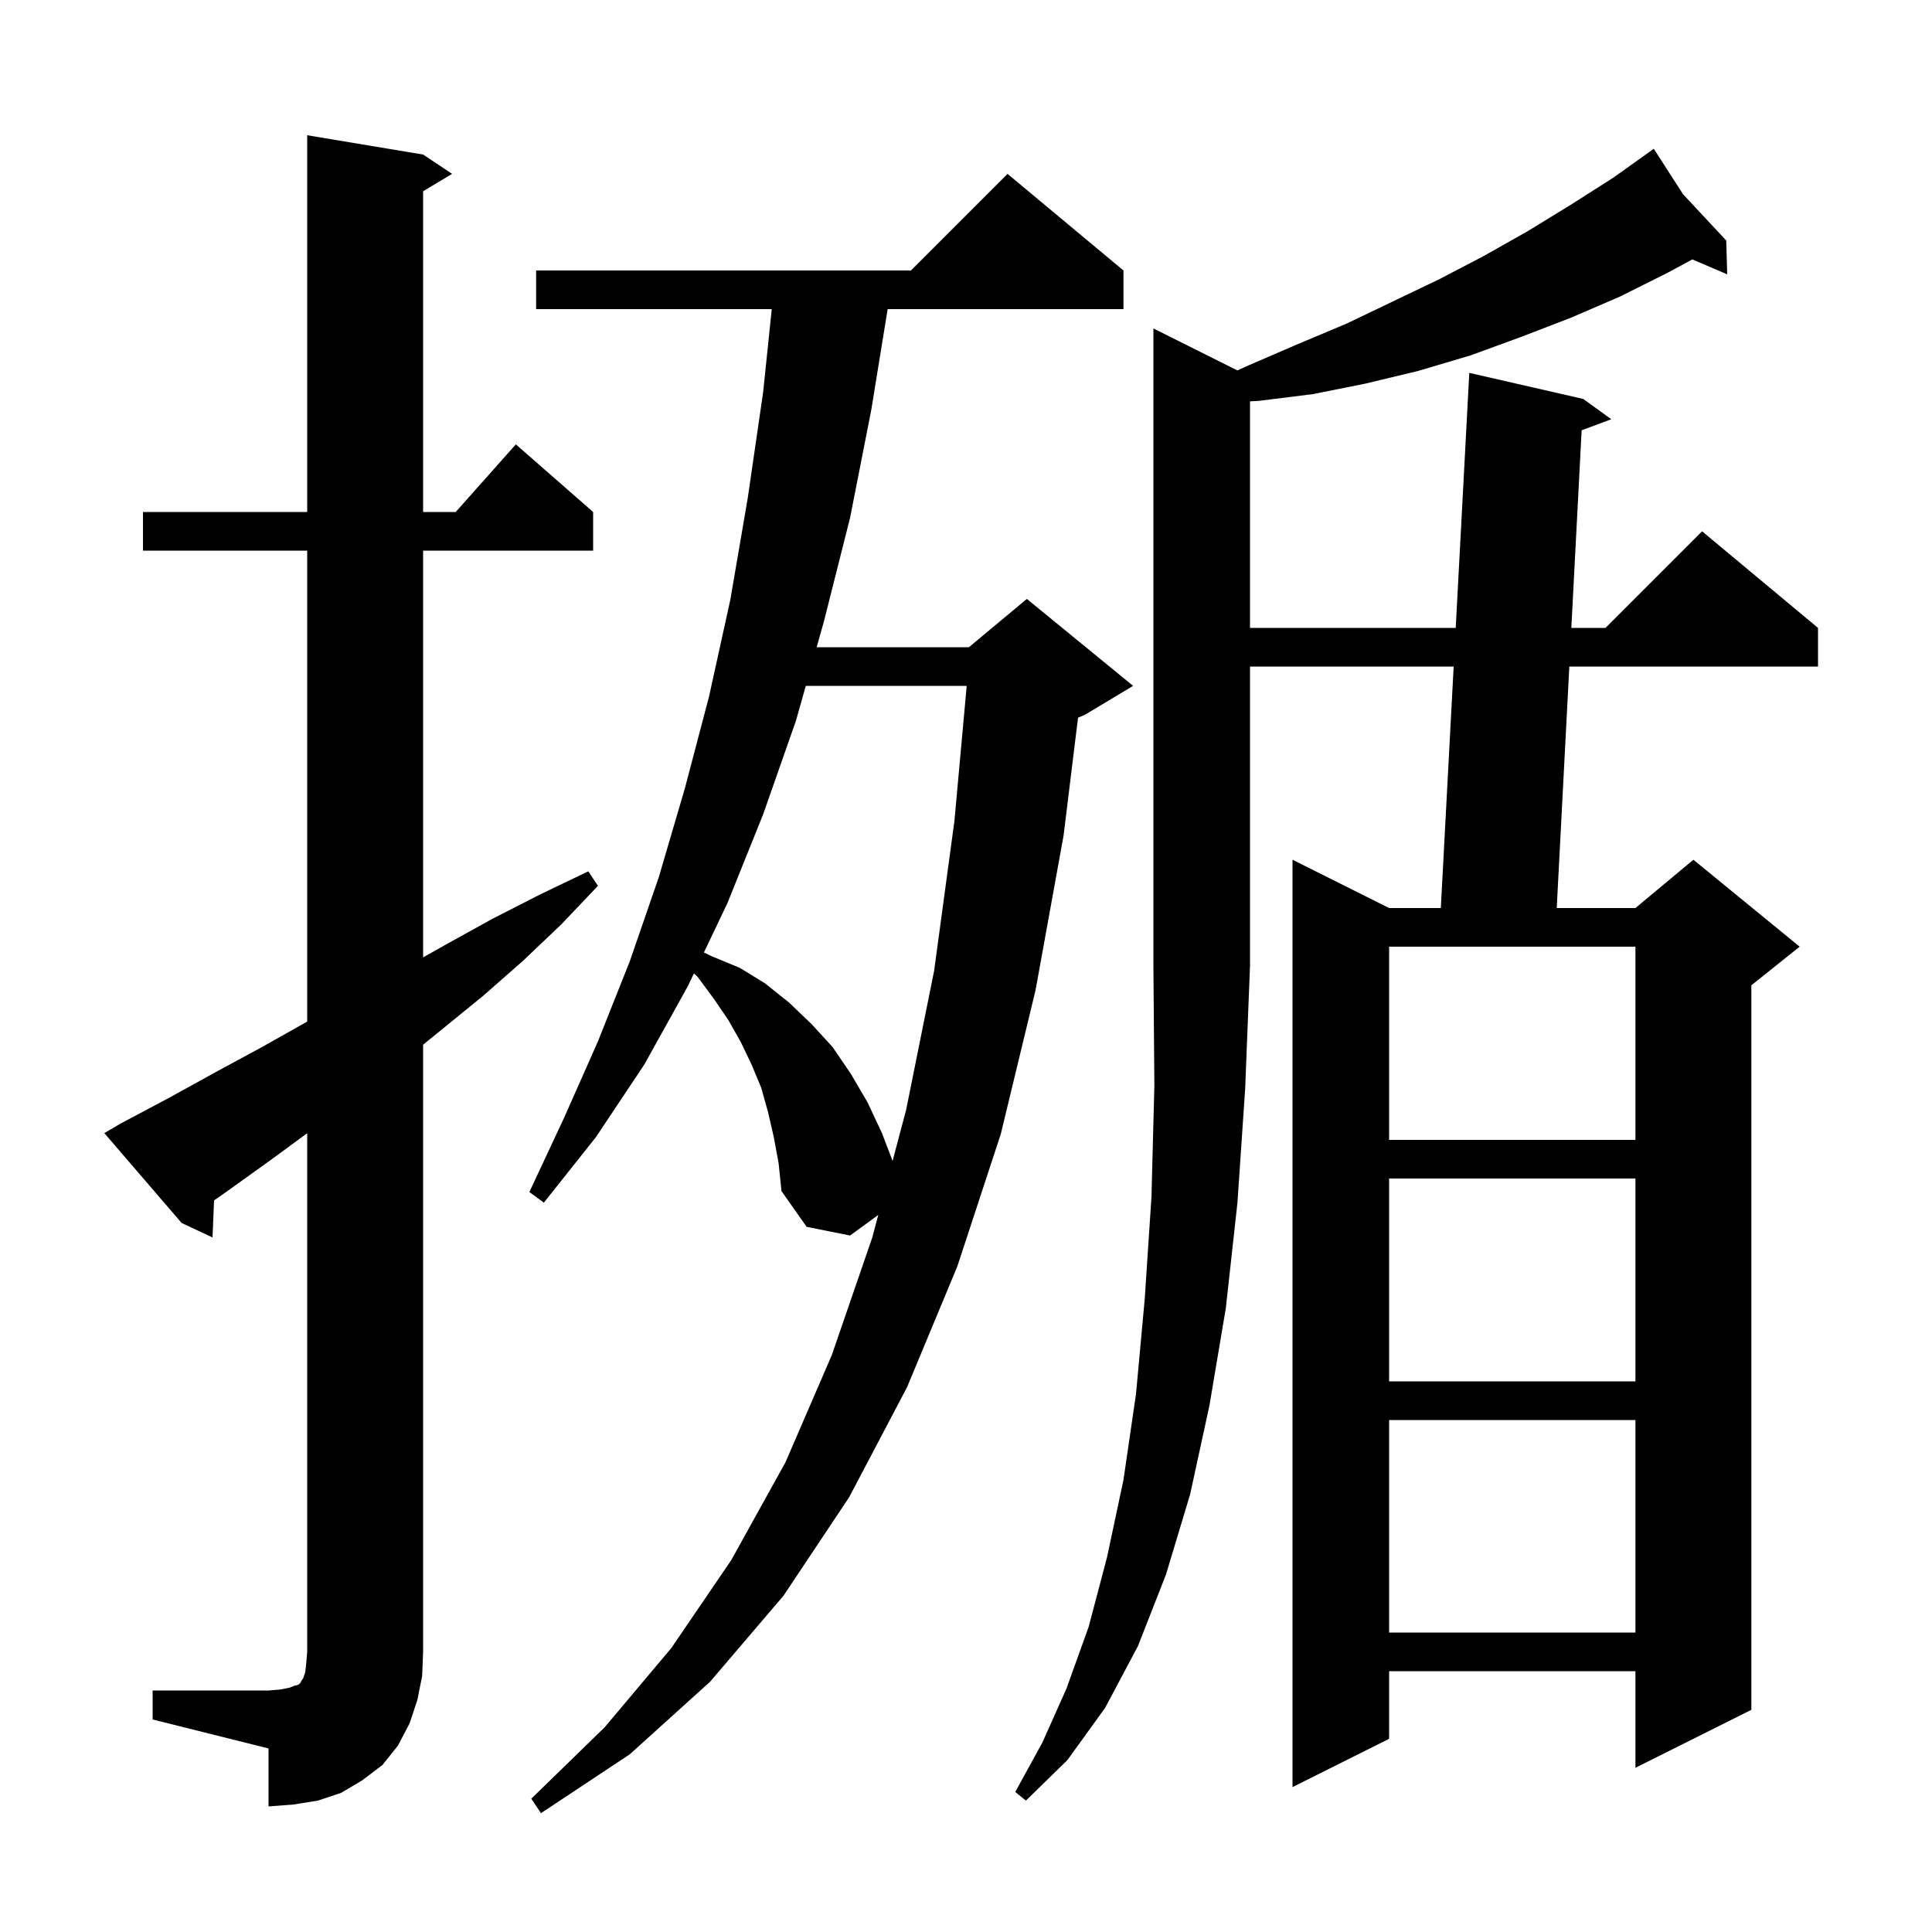 <svg xmlns="http://www.w3.org/2000/svg" xmlns:xlink="http://www.w3.org/1999/xlink" version="1.1" baseProfile="full" viewBox="0 0 200 200" width="200" height="200"><g fill="currentColor"><path d="M 80.1 117.7 L 79.5 115.1 L 78.8 112.6 L 77.8 110.2 L 76.7 107.9 L 75.4 105.6 L 73.9 103.4 L 72.2 101.1 L 71.834 100.769 L 71.2 102.1 L 66.7 110.2 L 61.7 117.7 L 56.3 124.5 L 54.8 123.4 L 58.4 115.7 L 61.9 107.8 L 65.2 99.5 L 68.2 90.8 L 70.9 81.6 L 73.4 72.1 L 75.6 62.1 L 77.4 51.6 L 79.0 40.6 L 79.892 32.0 L 55.5 32.0 L 55.5 28.0 L 94.3 28.0 L 104.3 18.0 L 116.3 28.0 L 116.3 32.0 L 91.889 32.0 L 90.2 42.4 L 88.0 53.6 L 85.3 64.3 L 84.54 67.0 L 100.3 67.0 L 106.3 62.0 L 117.3 71.0 L 112.3 74.0 L 111.599 74.292 L 110.1 86.5 L 107.2 102.5 L 103.6 117.4 L 99.1 131.1 L 93.9 143.6 L 87.9 155.0 L 81.1 165.2 L 73.5 174.1 L 65.2 181.6 L 56.0 187.7 L 55.0 186.2 L 62.6 178.8 L 69.5 170.6 L 75.7 161.5 L 81.3 151.4 L 86.1 140.3 L 90.3 128.1 L 90.918 125.771 L 88.0 127.9 L 83.5 127.0 L 80.9 123.3 L 80.6 120.4 Z M 15.8 175.0 L 27.8 175.0 L 29.0 174.9 L 30.0 174.7 L 30.5 174.5 L 30.9 174.4 L 31.1 174.2 L 31.2 174.0 L 31.4 173.7 L 31.6 173.1 L 31.7 172.2 L 31.8 171.0 L 31.8 117.313 L 28.0 120.1 L 23.4 123.4 L 22.16 124.263 L 22.0 128.1 L 18.8 126.6 L 10.8 117.3 L 12.5 116.3 L 17.4 113.7 L 22.3 111.0 L 27.1 108.4 L 31.8 105.756 L 31.8 57.0 L 14.8 57.0 L 14.8 53.0 L 31.8 53.0 L 31.8 14.0 L 43.8 16.0 L 46.8 18.0 L 43.8 19.8 L 43.8 53.0 L 47.178 53.0 L 53.4 46.0 L 61.4 53.0 L 61.4 57.0 L 43.8 57.0 L 43.8 99.106 L 46.3 97.7 L 51.0 95.1 L 55.9 92.6 L 60.9 90.2 L 61.9 91.7 L 58.1 95.7 L 54.1 99.5 L 50.0 103.1 L 43.8 108.147 L 43.8 171.0 L 43.7 173.5 L 43.2 176.0 L 42.4 178.4 L 41.2 180.7 L 39.6 182.7 L 37.5 184.3 L 35.3 185.6 L 32.9 186.4 L 30.4 186.8 L 27.8 187.0 L 27.8 181.0 L 15.8 178.0 Z M 128.091 38.345 L 129.3 37.8 L 134.4 35.6 L 139.4 33.5 L 149.0 28.9 L 153.6 26.5 L 158.2 23.9 L 162.6 21.2 L 167.0 18.4 L 171.2 15.4 L 174.227 20.104 L 178.7 24.9 L 178.8 28.4 L 175.193 26.854 L 172.7 28.2 L 167.7 30.7 L 162.6 32.9 L 157.4 34.9 L 152.2 36.8 L 146.8 38.4 L 141.4 39.7 L 135.9 40.8 L 130.3 41.5 L 129.4 41.547 L 129.4 65.0 L 150.696 65.0 L 152.1 38.6 L 163.9 41.3 L 166.8 43.4 L 163.731 44.543 L 162.664 65.0 L 166.2 65.0 L 176.2 55.0 L 188.2 65.0 L 188.2 69.0 L 162.456 69.0 L 161.152 94.0 L 169.3 94.0 L 175.3 89.0 L 186.3 98.0 L 181.3 102.0 L 181.3 177.0 L 169.3 183.0 L 169.3 173.0 L 143.8 173.0 L 143.8 180.0 L 133.8 185.0 L 133.8 89.0 L 143.8 94.0 L 149.153 94.0 L 150.483 69.0 L 129.4 69.0 L 129.4 100.0 L 128.9 112.7 L 128.1 124.5 L 126.9 135.4 L 125.2 145.5 L 123.2 154.7 L 120.7 163.0 L 117.8 170.4 L 114.4 176.8 L 110.5 182.2 L 106.2 186.4 L 105.1 185.5 L 107.9 180.4 L 110.4 174.8 L 112.7 168.4 L 114.6 161.2 L 116.3 153.2 L 117.6 144.3 L 118.5 134.5 L 119.2 123.9 L 119.5 112.4 L 119.4 100.0 L 119.4 34.0 Z M 143.8 147.0 L 143.8 169.0 L 169.3 169.0 L 169.3 147.0 Z M 143.8 122.0 L 143.8 143.0 L 169.3 143.0 L 169.3 122.0 Z M 83.414 71.0 L 82.4 74.6 L 79.0 84.3 L 75.3 93.5 L 72.869 98.6 L 73.7 99.0 L 76.6 100.2 L 79.2 101.8 L 81.7 103.8 L 84.0 106.0 L 86.2 108.4 L 88.1 111.2 L 89.8 114.1 L 91.3 117.3 L 92.4 120.178 L 93.8 114.9 L 96.7 100.5 L 98.8 85.0 L 100.073 71.0 Z M 143.8 98.0 L 143.8 118.0 L 169.3 118.0 L 169.3 98.0 Z "/></g></svg>